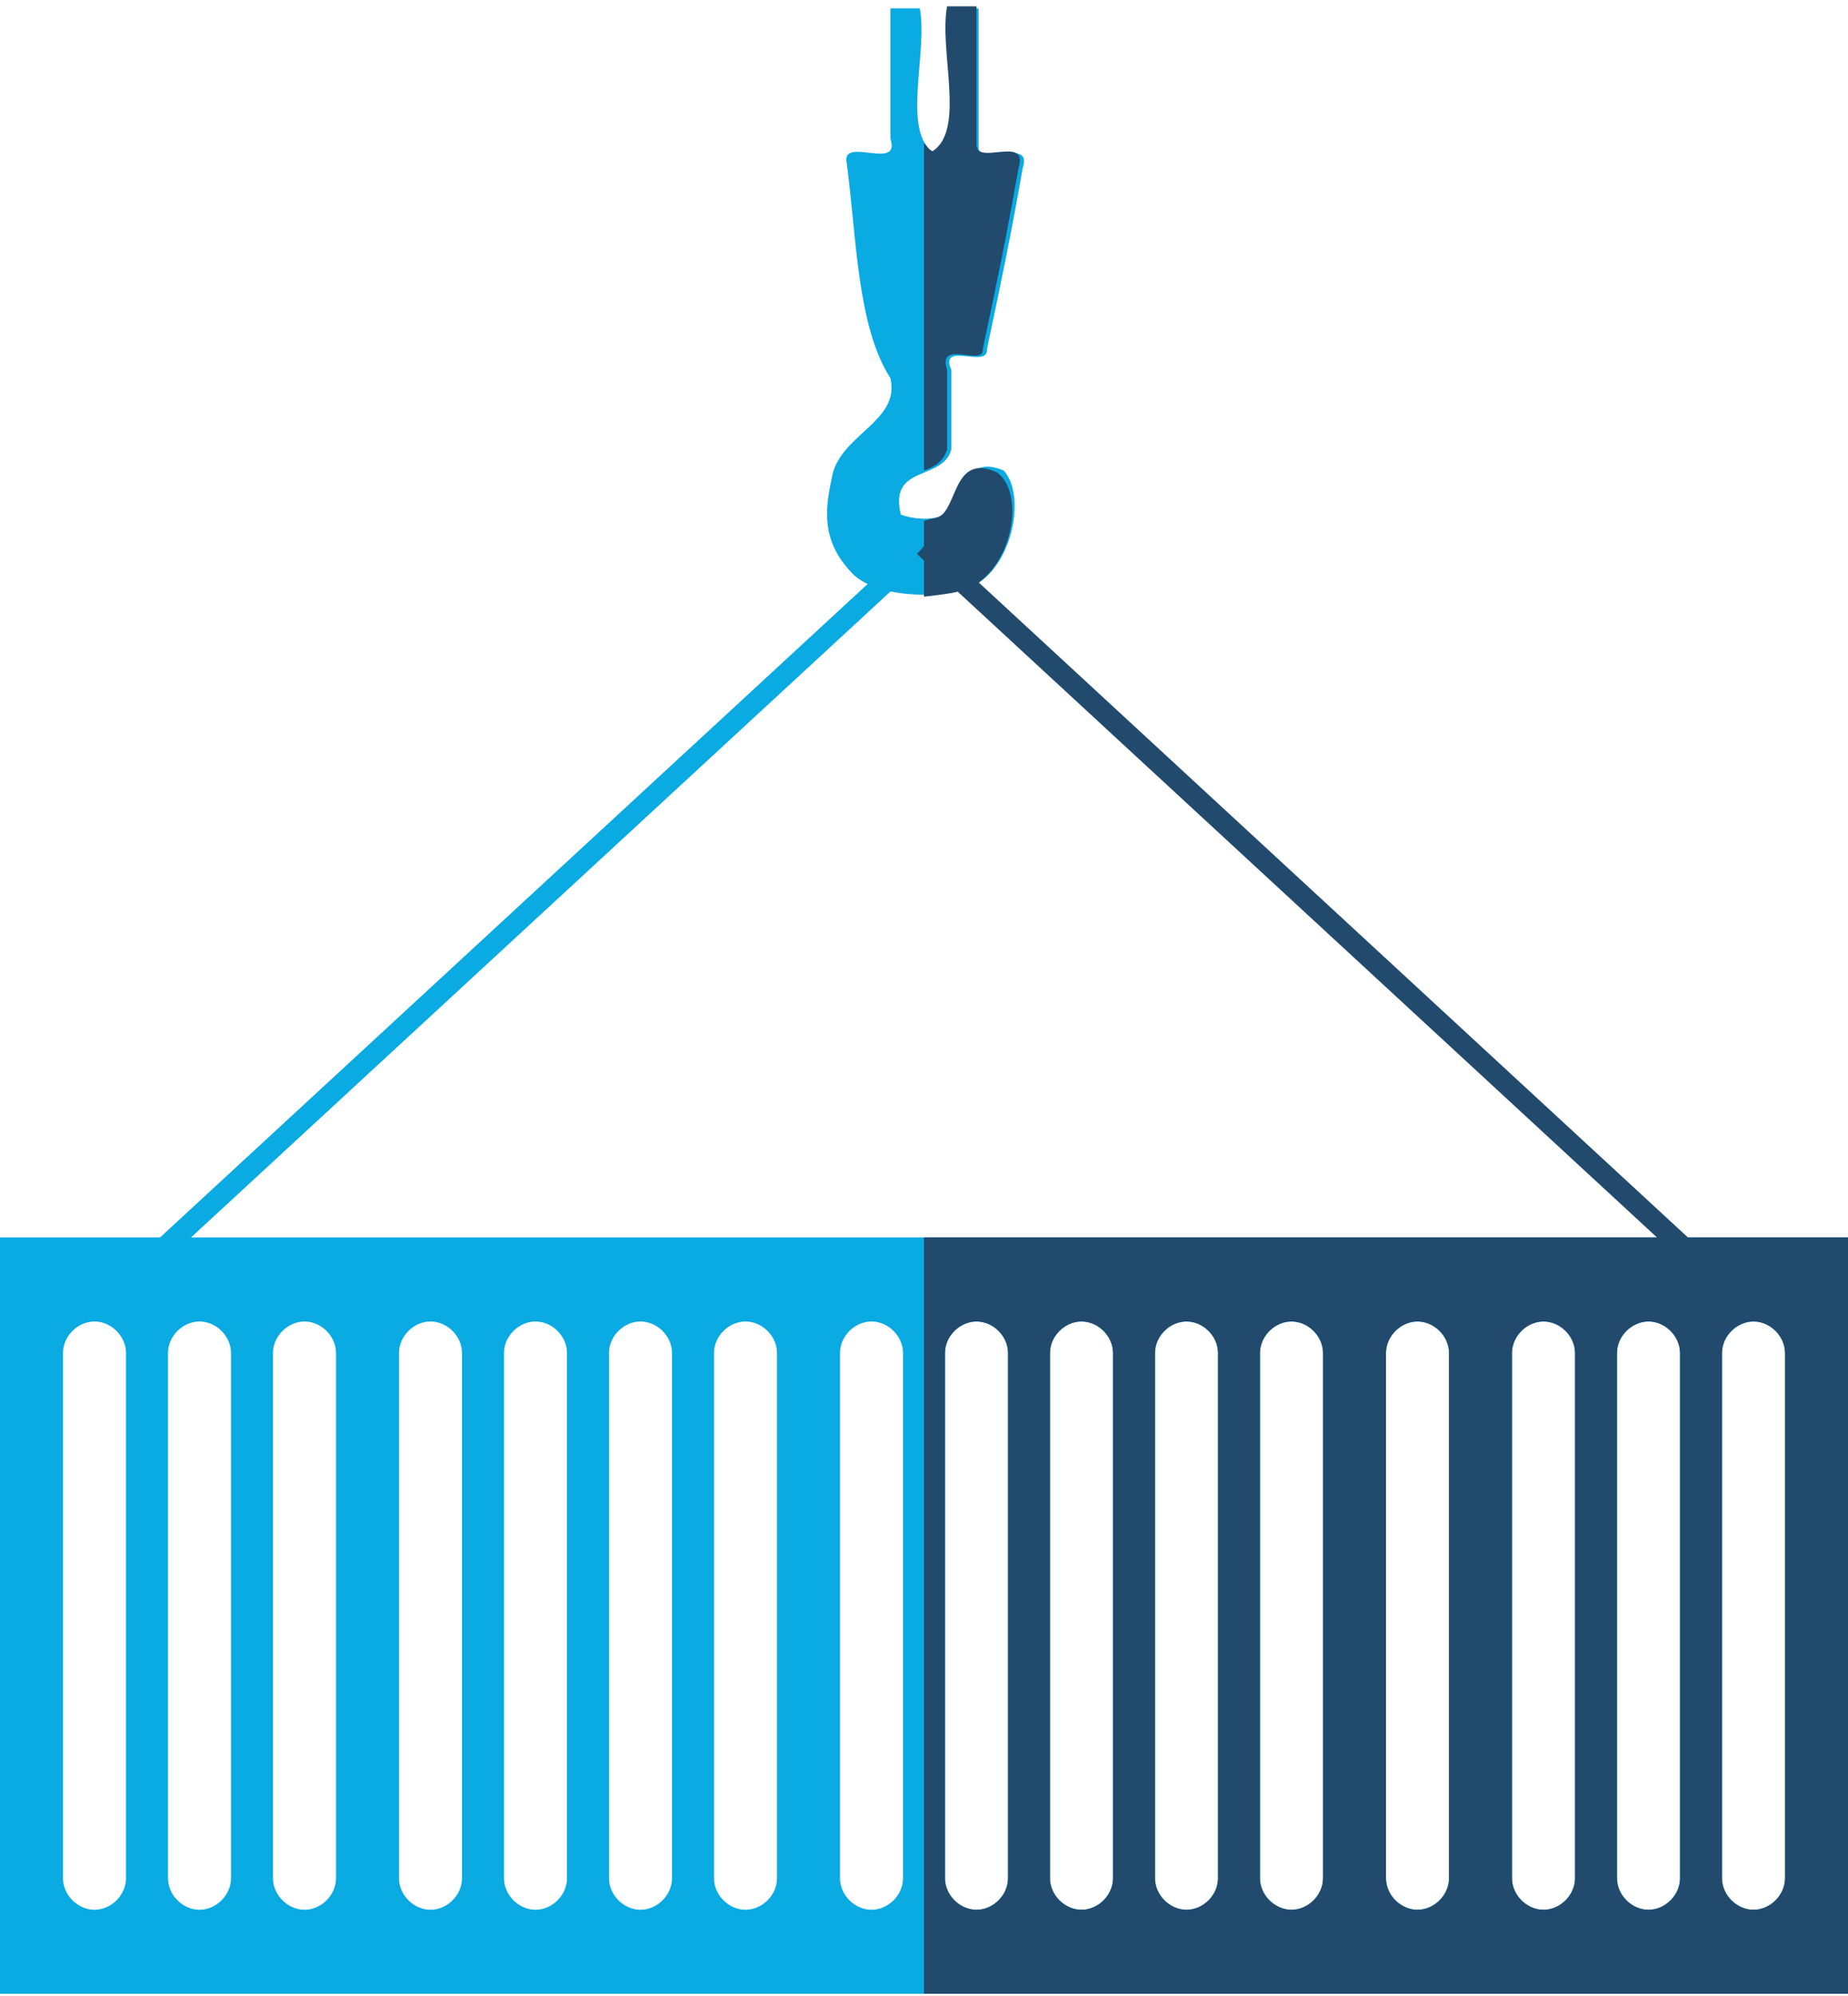 <?xml version="1.0" encoding="UTF-8"?>
<svg width="88px" height="95px" viewBox="0 0 88 95" version="1.1" xmlns="http://www.w3.org/2000/svg" xmlns:xlink="http://www.w3.org/1999/xlink">
    <!-- Generator: Sketch 42 (36781) - http://www.bohemiancoding.com/sketch -->
    <title>uslugi-2</title>
    <desc>Created with Sketch.</desc>
    <defs></defs>
    <g id="Page-1" stroke="none" stroke-width="1" fill="none" fill-rule="evenodd">
        <g id="Artboard" transform="translate(-468, -3624)">
            <g id="uslugi-2" transform="translate(468, 3624)">
                <g id="Layer_1">
                    <path d="M46.1,28 C44.9,28.5 41.6,28.5 40.5,27.2 C39.1,25.7 39.3,24.2 39.6,22.8 C39.9,20.7 42.9,20.1 42.4,18 C40.8,15.5 40.8,11.3 40.3,7.6 C40.3,6.6 42.9,8.1 42.4,6.6 L42.4,0.4 L43.8,0.4 C44.2,2.5 42.9,6.3 44.5,7.3 C46.1,6.3 44.8,2.5 45.2,0.4 L46.6,0.4 L46.6,7 C46.6,8 49.2,6.5 48.7,8 C48.2,10.9 47.6,13.8 47,16.6 C47.1,17.6 44.7,16.2 45.3,17.6 L45.3,21.4 C44.9,22.9 42.3,22.1 42.9,24.5 C43.5,24.7 44.3,24.8 45,24.5 C45.9,24.1 45.7,21.5 47.8,22.4 C48.9,23.6 48.2,27.2 46.1,28 Z" id="Shape" fill="#0AAAE2"></path>
                    <path d="M0,58.9 L0,94.9 L88,94.9 L88,58.9 L0,58.9 Z M6,89.4 C6,90.2 5.3,90.9 4.5,90.9 L4.5,90.9 C3.7,90.9 3,90.2 3,89.4 L3,64.4 C3,63.6 3.7,62.9 4.5,62.9 L4.5,62.9 C5.3,62.9 6,63.6 6,64.4 L6,89.4 Z M11,89.4 C11,90.2 10.3,90.9 9.5,90.9 L9.5,90.9 C8.7,90.9 8,90.2 8,89.4 L8,64.4 C8,63.6 8.7,62.9 9.5,62.9 L9.5,62.9 C10.3,62.9 11,63.6 11,64.4 L11,89.4 Z M16,89.4 C16,90.2 15.3,90.9 14.5,90.9 L14.5,90.9 C13.7,90.9 13,90.2 13,89.4 L13,64.4 C13,63.6 13.7,62.9 14.5,62.9 L14.5,62.9 C15.3,62.9 16,63.6 16,64.4 L16,89.4 Z M22,89.4 C22,90.2 21.3,90.9 20.5,90.9 L20.5,90.9 C19.7,90.9 19,90.2 19,89.4 L19,64.4 C19,63.6 19.7,62.9 20.5,62.9 L20.5,62.9 C21.3,62.9 22,63.6 22,64.4 L22,89.4 Z M27,89.4 C27,90.2 26.3,90.9 25.5,90.9 L25.5,90.9 C24.7,90.9 24,90.2 24,89.4 L24,64.4 C24,63.6 24.7,62.9 25.5,62.9 L25.5,62.9 C26.3,62.9 27,63.6 27,64.4 L27,89.4 Z M32,89.4 C32,90.2 31.3,90.9 30.5,90.9 L30.5,90.9 C29.7,90.9 29,90.2 29,89.4 L29,64.4 C29,63.6 29.7,62.9 30.5,62.9 L30.5,62.9 C31.3,62.9 32,63.6 32,64.4 L32,89.4 Z M37,89.4 C37,90.2 36.3,90.9 35.5,90.9 L35.5,90.9 C34.7,90.9 34,90.2 34,89.4 L34,64.4 C34,63.6 34.7,62.9 35.5,62.9 L35.5,62.9 C36.3,62.9 37,63.6 37,64.4 L37,89.4 Z M43,89.4 C43,90.2 42.3,90.9 41.5,90.9 L41.5,90.9 C40.7,90.9 40,90.2 40,89.4 L40,64.4 C40,63.6 40.7,62.9 41.5,62.9 L41.5,62.9 C42.3,62.9 43,63.6 43,64.4 L43,89.4 Z M48,89.4 C48,90.2 47.3,90.9 46.5,90.9 L46.5,90.9 C45.7,90.9 45,90.2 45,89.4 L45,64.4 C45,63.6 45.7,62.9 46.5,62.9 L46.5,62.9 C47.3,62.9 48,63.6 48,64.4 L48,89.4 Z M53,89.4 C53,90.2 52.3,90.9 51.5,90.9 L51.5,90.9 C50.7,90.9 50,90.2 50,89.4 L50,64.4 C50,63.6 50.7,62.9 51.5,62.9 L51.5,62.9 C52.3,62.9 53,63.6 53,64.4 L53,89.4 Z M58,89.4 C58,90.2 57.3,90.9 56.5,90.9 L56.5,90.9 C55.7,90.9 55,90.2 55,89.4 L55,64.4 C55,63.6 55.7,62.9 56.5,62.9 L56.5,62.9 C57.3,62.9 58,63.6 58,64.4 L58,89.4 Z M63,89.4 C63,90.2 62.3,90.9 61.5,90.9 L61.5,90.9 C60.7,90.9 60,90.2 60,89.4 L60,64.4 C60,63.6 60.7,62.9 61.5,62.9 L61.5,62.9 C62.3,62.9 63,63.6 63,64.4 L63,89.4 Z M69,89.4 C69,90.2 68.3,90.9 67.5,90.9 L67.5,90.9 C66.7,90.9 66,90.2 66,89.4 L66,64.4 C66,63.6 66.7,62.9 67.5,62.9 L67.5,62.9 C68.3,62.9 69,63.6 69,64.4 L69,89.4 Z M75,89.4 C75,90.2 74.3,90.9 73.5,90.9 L73.5,90.9 C72.7,90.9 72,90.2 72,89.4 L72,64.4 C72,63.6 72.7,62.9 73.5,62.9 L73.5,62.9 C74.3,62.9 75,63.6 75,64.4 L75,89.4 Z M80,89.4 C80,90.2 79.3,90.9 78.5,90.9 L78.5,90.9 C77.7,90.9 77,90.2 77,89.4 L77,64.4 C77,63.6 77.7,62.9 78.5,62.9 L78.5,62.9 C79.3,62.9 80,63.6 80,64.4 L80,89.4 Z M85,89.4 C85,90.2 84.3,90.9 83.5,90.9 L83.5,90.9 C82.7,90.9 82,90.2 82,89.4 L82,64.4 C82,63.6 82.7,62.9 83.5,62.9 L83.5,62.9 C84.3,62.9 85,63.6 85,64.4 L85,89.4 Z" id="Shape" fill="#0AAAE2"></path>
                    <path d="M44,94.9 L88,94.9 L88,58.9 L44,58.9 L44,94.9 Z M48,89.4 C48,90.2 47.3,90.9 46.5,90.9 L46.5,90.9 C45.7,90.9 45,90.2 45,89.4 L45,64.4 C45,63.6 45.7,62.9 46.5,62.9 L46.5,62.9 C47.3,62.9 48,63.6 48,64.4 L48,89.4 Z M53,89.4 C53,90.2 52.3,90.9 51.5,90.9 L51.5,90.9 C50.7,90.9 50,90.2 50,89.4 L50,64.4 C50,63.6 50.7,62.9 51.5,62.9 L51.5,62.9 C52.3,62.9 53,63.6 53,64.4 L53,89.4 Z M58,89.4 C58,90.2 57.3,90.9 56.5,90.9 L56.5,90.9 C55.7,90.9 55,90.2 55,89.4 L55,64.4 C55,63.6 55.7,62.9 56.5,62.9 L56.5,62.9 C57.3,62.9 58,63.6 58,64.4 L58,89.4 Z M63,89.4 C63,90.2 62.3,90.9 61.5,90.9 L61.5,90.9 C60.7,90.9 60,90.2 60,89.4 L60,64.4 C60,63.6 60.7,62.9 61.5,62.9 L61.5,62.9 C62.3,62.9 63,63.6 63,64.4 L63,89.4 Z M69,89.4 C69,90.2 68.3,90.9 67.5,90.9 L67.5,90.9 C66.7,90.9 66,90.2 66,89.4 L66,64.4 C66,63.6 66.7,62.9 67.5,62.9 L67.5,62.9 C68.3,62.9 69,63.6 69,64.4 L69,89.4 Z M75,89.4 C75,90.2 74.3,90.9 73.5,90.9 L73.5,90.9 C72.7,90.9 72,90.2 72,89.4 L72,64.4 C72,63.6 72.7,62.9 73.5,62.9 L73.5,62.9 C74.3,62.9 75,63.6 75,64.4 L75,89.4 Z M80,89.4 C80,90.2 79.3,90.9 78.5,90.9 L78.5,90.9 C77.7,90.9 77,90.2 77,89.4 L77,64.4 C77,63.6 77.7,62.9 78.5,62.9 L78.5,62.9 C79.3,62.9 80,63.6 80,64.4 L80,89.4 Z M85,89.4 C85,90.2 84.3,90.9 83.5,90.9 L83.5,90.9 C82.7,90.9 82,90.2 82,89.4 L82,64.4 C82,63.6 82.7,62.9 83.5,62.9 L83.5,62.9 C84.3,62.9 85,63.6 85,64.4 L85,89.4 Z" id="Shape" fill="#224A6D"></path>
                    <g id="Group" transform="translate(5, 26)">
                        <path d="M0,36 L39,0" id="Shape" stroke="#0AAAE2"></path>
                        <path d="M78,36 L39,0" id="Shape" stroke="#224A6D"></path>
                    </g>
                    <g id="Group" transform="translate(44, 0)" fill="#224A6D">
                        <path d="M2.1,28 C4.1,27.2 4.9,23.6 3.5,22.5 C1.4,21.5 1.6,24.2 0.7,24.6 C0.5,24.7 0.2,24.7 0,24.8 L0,28.4 C0.9,28.3 1.7,28.2 2.1,28 Z" id="Shape"></path>
                        <path d="M2.5,6.9 L2.5,0.3 L1.1,0.3 C0.7,2.4 2,6.2 0.4,7.2 C0.2,7.1 0.1,6.9 0,6.8 L0,22.4 C0.5,22.2 0.9,22 1.1,21.4 L1.1,17.6 C0.6,16.1 2.9,17.5 2.8,16.6 C3.4,13.8 4,10.9 4.5,8 C5,6.4 2.5,7.9 2.5,6.9 Z" id="Shape"></path>
                    </g>
                </g>
            </g>
        </g>
    </g>
</svg>